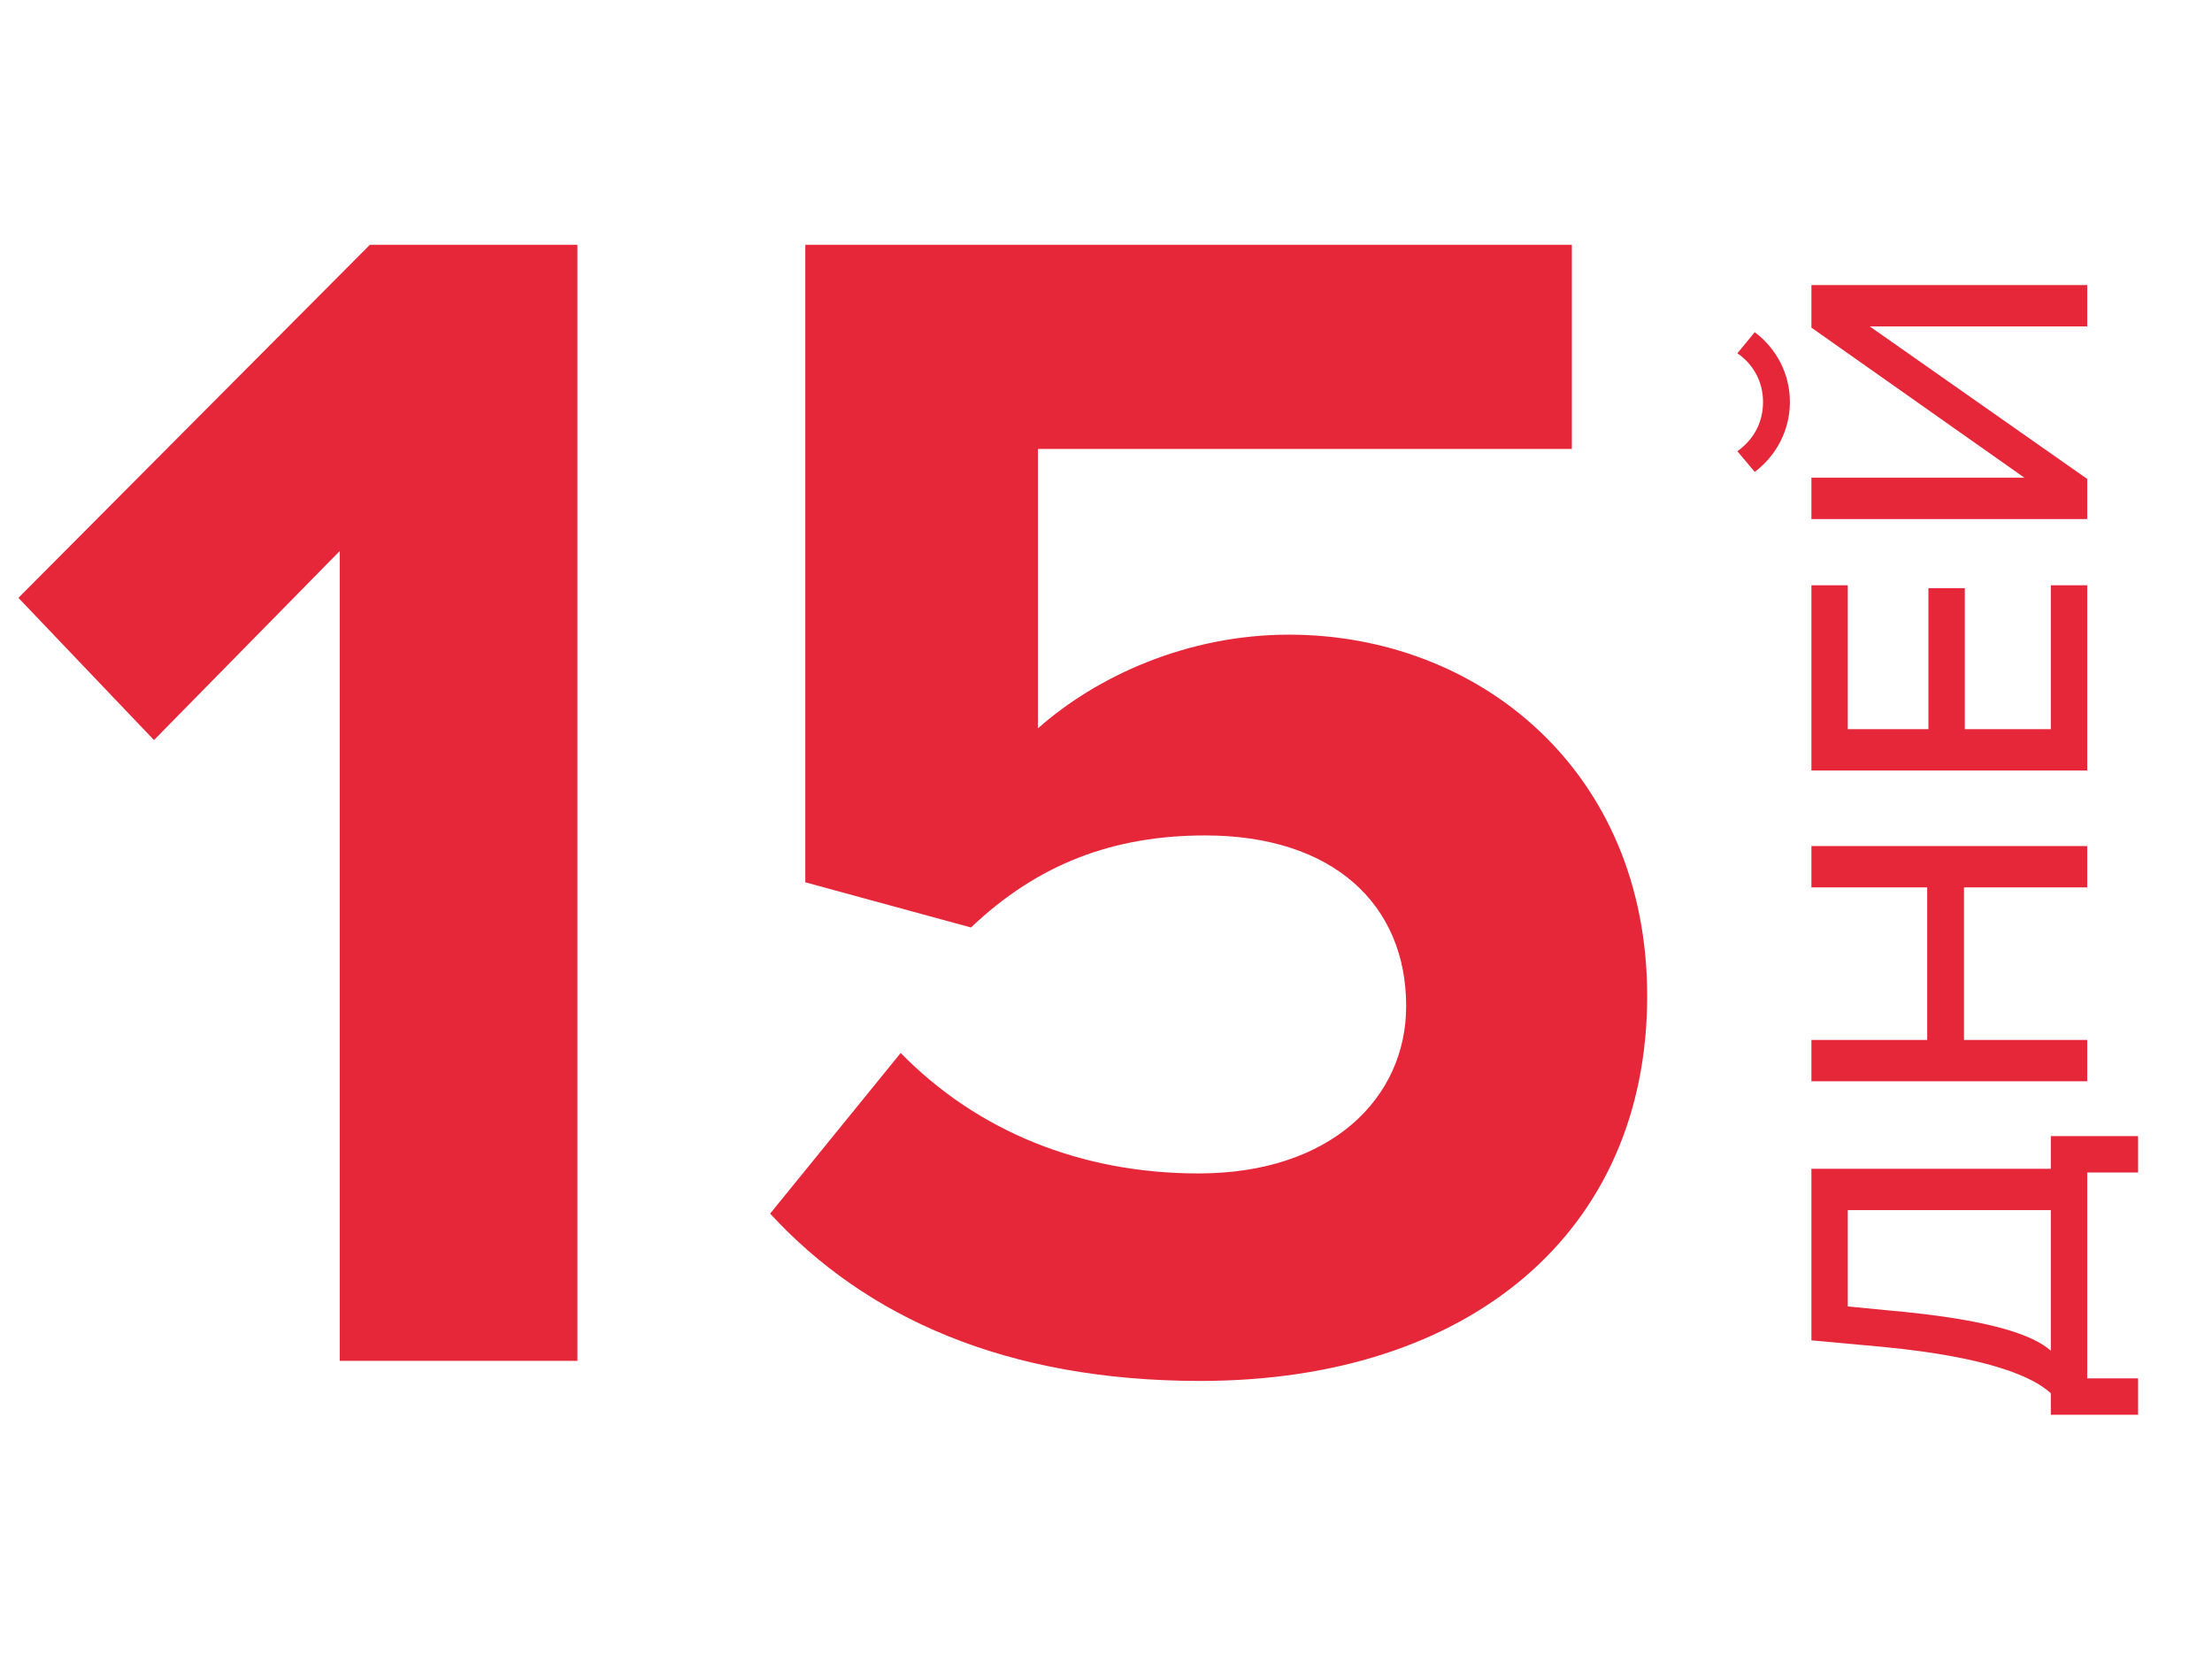 <?xml version="1.0" encoding="UTF-8"?> <svg xmlns="http://www.w3.org/2000/svg" width="195" height="148" viewBox="0 0 195 148" fill="none"> <path d="M29.953 120H50.904V21.585H32.608L1.623 52.718L13.575 65.259L29.953 48.586V120ZM67.892 107.016C76.303 116.164 88.697 121.771 105.812 121.771C129.568 121.771 145.208 108.639 145.208 87.834C145.208 67.915 130.306 55.964 113.633 55.964C104.632 55.964 96.664 59.652 91.5 64.226V39.586H138.568V21.585H70.991V77.801L85.598 81.785C91.5 76.178 98.14 73.669 106.255 73.669C117.469 73.669 123.961 79.719 123.961 88.719C123.961 96.835 117.321 103.474 105.665 103.474C95.337 103.474 86.188 99.786 79.401 92.851L67.892 107.016Z" fill="#E62739"></path> <path d="M180.792 124.755L188.484 124.755L188.484 121.547L184 121.547L184 103.393L188.484 103.393L188.484 100.185L180.792 100.185L180.792 103.065L159.686 103.065L159.686 118.193L166.065 118.776C175.397 119.687 179.261 121.437 180.792 122.859L180.792 124.755ZM166.284 115.532L162.893 115.204L162.893 106.71L180.792 106.71L180.792 119.104C179.225 117.719 175.47 116.334 166.284 115.532ZM184 78.25L184 74.605L159.686 74.605L159.686 78.25L169.893 78.25L169.893 91.701L159.686 91.701L159.686 95.347L184 95.347L184 91.701L173.137 91.701L173.137 78.25L184 78.25ZM184 67.941L184 51.61L180.792 51.61L180.792 64.296L173.21 64.296L173.21 51.865L170.002 51.865L170.002 64.296L162.893 64.296L162.893 51.61L159.686 51.61L159.686 67.941L184 67.941ZM157.79 35.452C157.79 32.937 156.587 30.713 154.691 29.292L153.16 31.151C154.582 32.135 155.421 33.666 155.421 35.452C155.421 37.275 154.582 38.77 153.16 39.79L154.691 41.613C156.587 40.191 157.79 37.931 157.79 35.452ZM159.686 45.769L184 45.769L184 42.233L164.826 28.781L184 28.781L184 25.136L159.686 25.136L159.686 28.891L178.459 42.123L159.686 42.123L159.686 45.769Z" fill="#E62739"></path> </svg> 